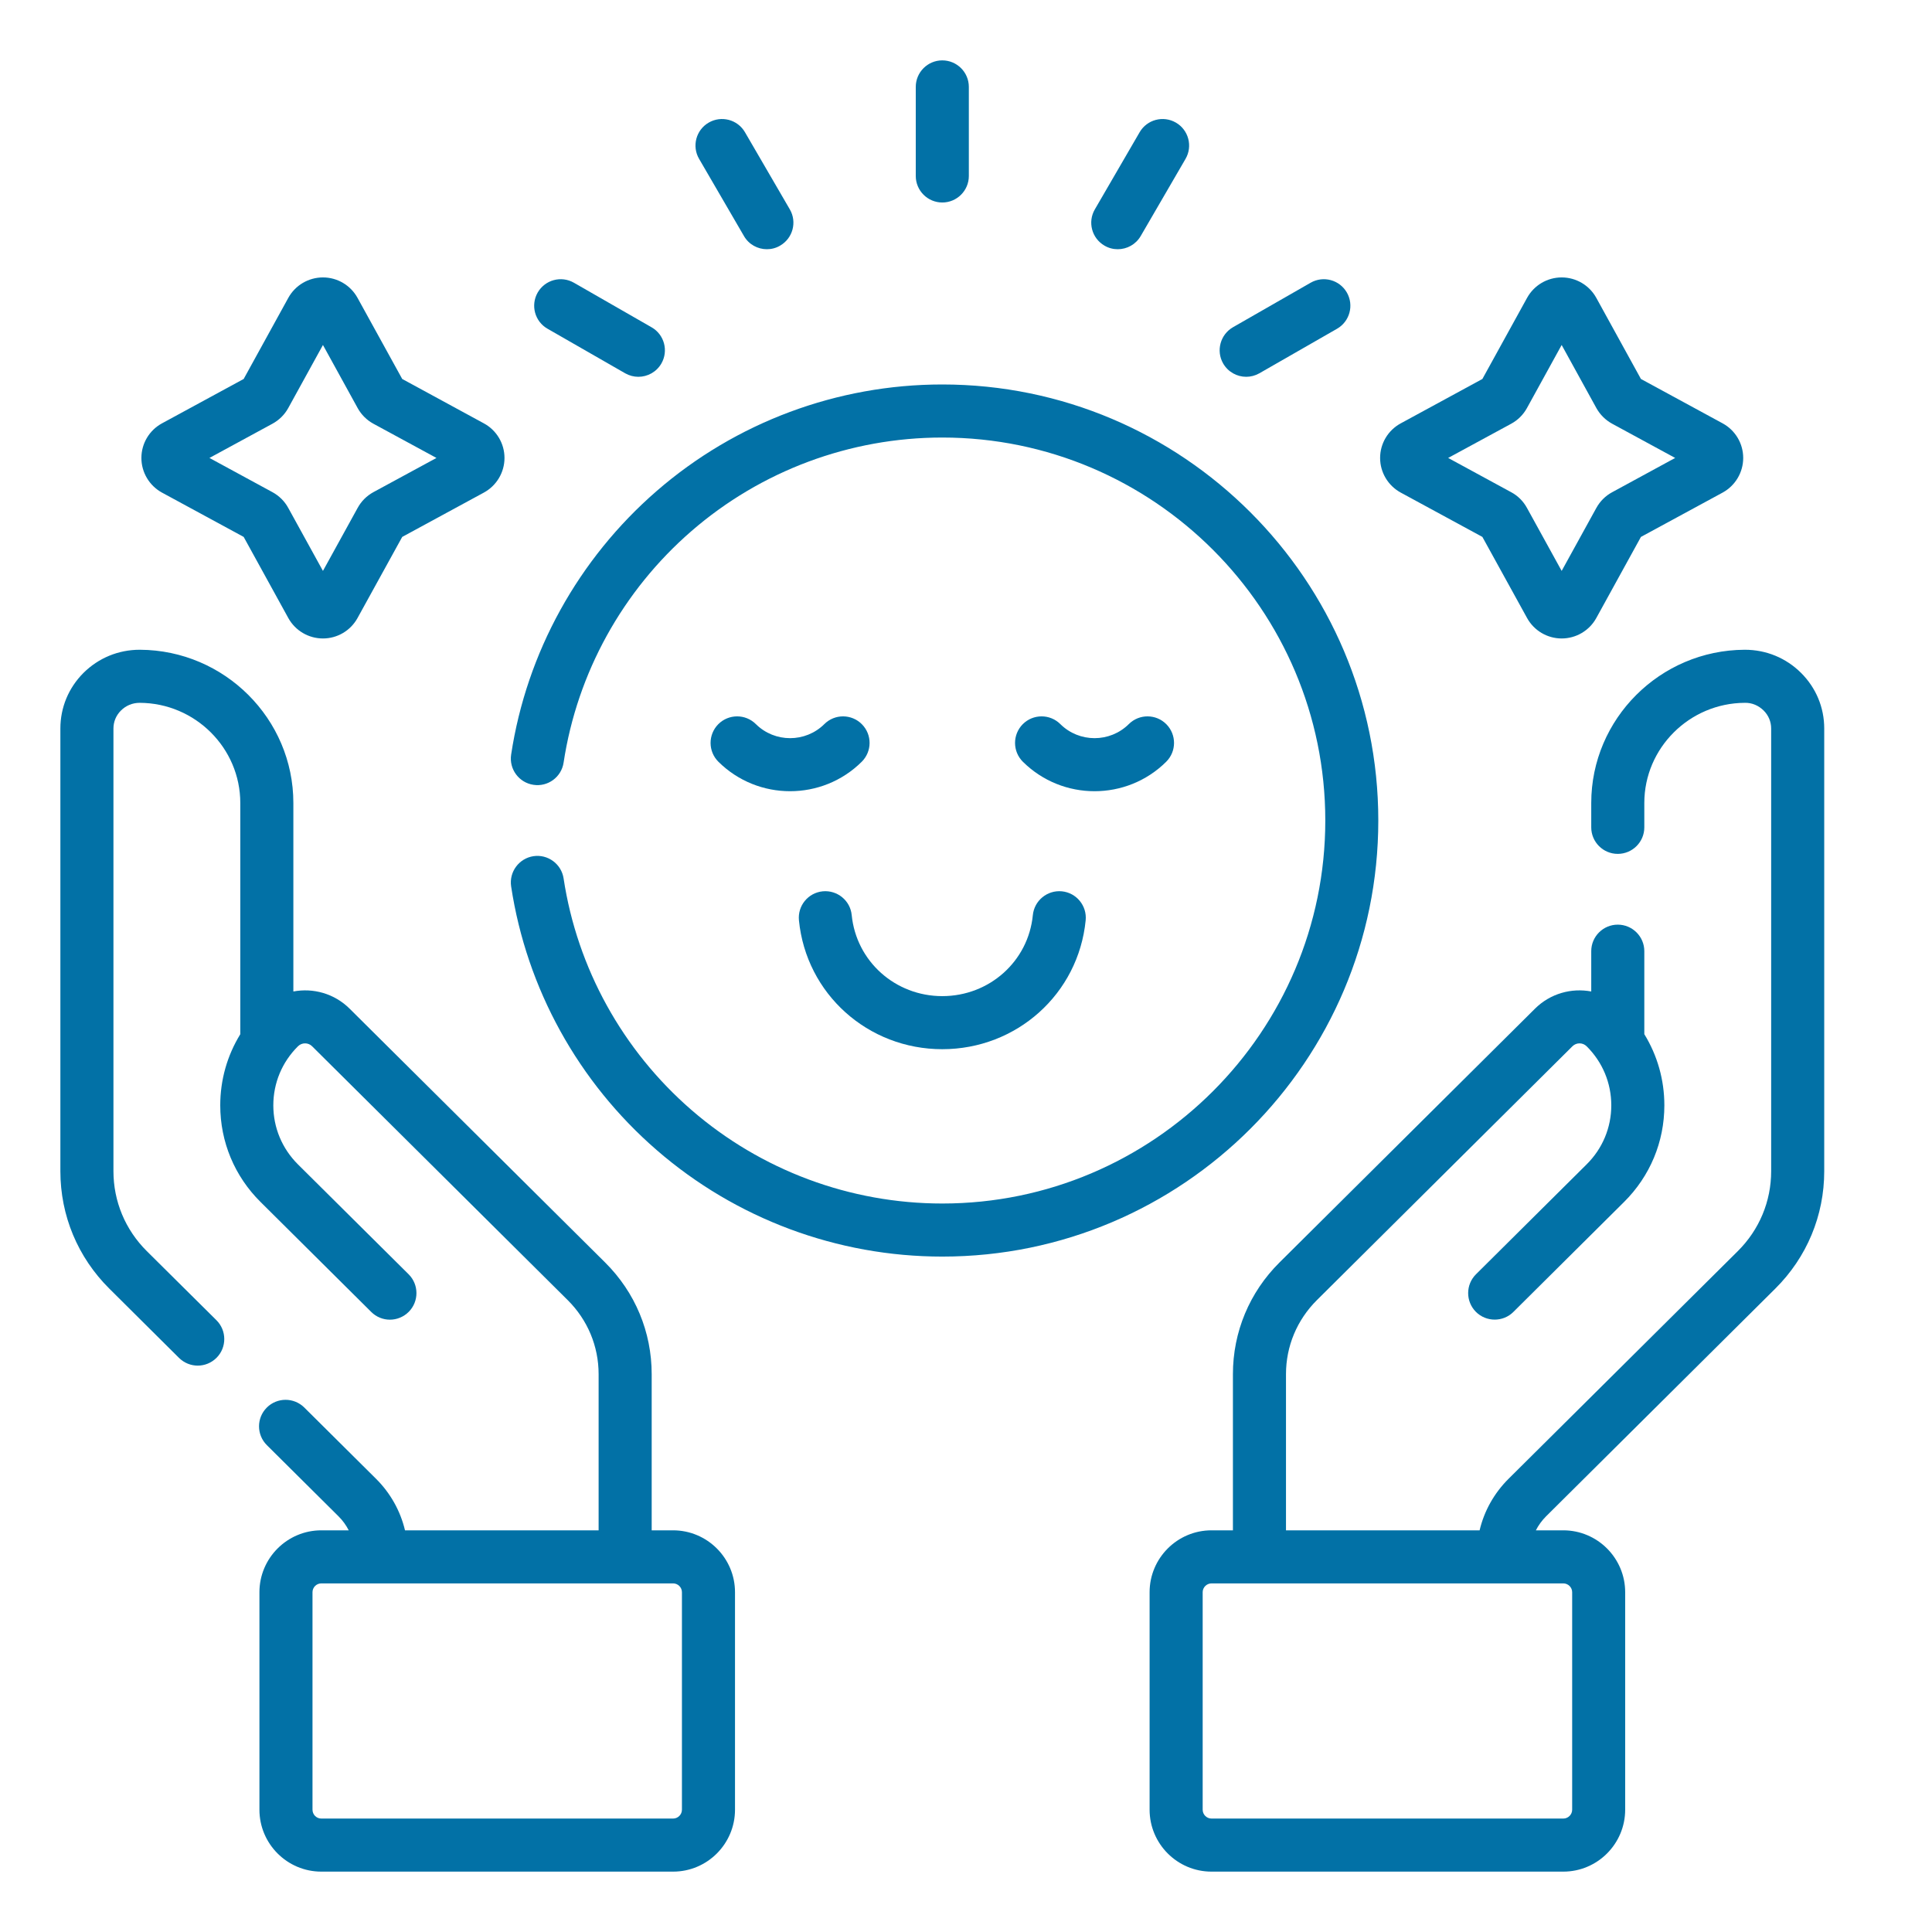 <svg width="32" height="32" viewBox="0 0 32 32" fill="none" xmlns="http://www.w3.org/2000/svg">
<path d="M23.201 8.159L24.553 8.893L25.293 10.236C25.408 10.445 25.628 10.575 25.866 10.575C26.105 10.575 26.325 10.445 26.44 10.236L27.179 8.893L28.532 8.159C28.742 8.044 28.873 7.824 28.873 7.585C28.873 7.346 28.742 7.126 28.532 7.012L27.179 6.277L26.44 4.934C26.325 4.725 26.105 4.595 25.866 4.595C25.628 4.595 25.408 4.725 25.293 4.934L24.553 6.277L23.201 7.012C22.99 7.126 22.859 7.346 22.859 7.585C22.859 7.824 22.99 8.044 23.201 8.159ZM25.031 7.018C25.141 6.958 25.231 6.868 25.291 6.759L25.866 5.714L26.441 6.759C26.502 6.868 26.592 6.958 26.702 7.018L27.746 7.585L26.702 8.153C26.592 8.212 26.502 8.302 26.441 8.412L25.866 9.456L25.291 8.412C25.231 8.302 25.141 8.212 25.031 8.153L23.986 7.585L25.031 7.018Z" fill="#0271A6"/>
<path d="M15.607 16.499C14.828 16.499 14.183 15.922 14.107 15.157C14.084 14.916 13.868 14.74 13.627 14.763C13.385 14.787 13.209 15.002 13.233 15.244C13.353 16.461 14.374 17.378 15.607 17.378C16.841 17.378 17.862 16.461 17.982 15.244C18.006 15.002 17.829 14.787 17.588 14.763C17.346 14.74 17.131 14.916 17.107 15.158C17.032 15.922 16.387 16.499 15.607 16.499Z" fill="#0271A6"/>
<path d="M19.316 12.617C19.488 12.446 19.489 12.168 19.318 11.995C19.147 11.823 18.869 11.822 18.697 11.993C18.384 12.304 17.875 12.304 17.562 11.993C17.39 11.822 17.111 11.823 16.94 11.995C16.769 12.168 16.77 12.446 16.942 12.617C17.27 12.942 17.699 13.105 18.129 13.105C18.559 13.105 18.989 12.942 19.316 12.617Z" fill="#0271A6"/>
<path d="M13.654 11.993C13.341 12.304 12.832 12.304 12.519 11.993C12.347 11.822 12.068 11.823 11.897 11.995C11.726 12.168 11.727 12.446 11.899 12.617C12.227 12.942 12.656 13.105 13.086 13.105C13.516 13.105 13.946 12.942 14.273 12.617C14.445 12.446 14.447 12.168 14.275 11.995C14.104 11.823 13.826 11.822 13.654 11.993Z" fill="#0271A6"/>
<path d="M9.069 5.445L10.355 6.183C10.424 6.222 10.499 6.241 10.573 6.241C10.725 6.241 10.873 6.162 10.955 6.02C11.075 5.81 11.003 5.541 10.792 5.421L9.506 4.683C9.295 4.562 9.027 4.635 8.906 4.845C8.785 5.056 8.858 5.325 9.069 5.445Z" fill="#0271A6"/>
<path d="M12.322 3.909C12.403 4.05 12.551 4.128 12.702 4.128C12.777 4.128 12.853 4.109 12.922 4.068C13.132 3.946 13.204 3.677 13.082 3.468L12.339 2.19C12.217 1.98 11.948 1.909 11.738 2.031C11.528 2.153 11.457 2.422 11.579 2.631L12.322 3.909Z" fill="#0271A6"/>
<path d="M15.607 3.354C15.85 3.354 16.047 3.157 16.047 2.915V1.439C16.047 1.197 15.85 1 15.607 1C15.365 1 15.168 1.197 15.168 1.439V2.915C15.168 3.157 15.365 3.354 15.607 3.354Z" fill="#0271A6"/>
<path d="M18.293 4.068C18.362 4.109 18.438 4.128 18.513 4.128C18.665 4.128 18.812 4.05 18.894 3.909L19.636 2.632C19.758 2.422 19.687 2.153 19.477 2.031C19.267 1.909 18.998 1.98 18.876 2.19L18.134 3.468C18.012 3.677 18.083 3.946 18.293 4.068Z" fill="#0271A6"/>
<path d="M20.641 6.241C20.715 6.241 20.79 6.222 20.859 6.183L22.146 5.445C22.356 5.324 22.429 5.056 22.308 4.845C22.187 4.635 21.919 4.562 21.708 4.683L20.422 5.42C20.212 5.541 20.139 5.81 20.259 6.02C20.341 6.162 20.489 6.241 20.641 6.241Z" fill="#0271A6"/>
<path d="M29.831 11.145C29.583 10.898 29.253 10.762 28.902 10.762H28.896C27.495 10.769 26.356 11.907 26.356 13.3V13.704C26.356 13.946 26.553 14.143 26.795 14.143C27.038 14.143 27.235 13.946 27.235 13.704V13.3C27.235 12.39 27.982 11.645 28.9 11.641C29.018 11.638 29.128 11.686 29.211 11.768C29.292 11.848 29.336 11.954 29.336 12.066V19.398C29.336 19.898 29.14 20.368 28.784 20.722L24.989 24.491C24.748 24.73 24.583 25.025 24.507 25.347H21.3V22.761C21.3 22.298 21.482 21.862 21.813 21.533L26.044 17.33C26.109 17.265 26.215 17.265 26.28 17.33C26.543 17.591 26.688 17.938 26.688 18.308C26.688 18.677 26.543 19.024 26.28 19.285L24.447 21.106C24.275 21.277 24.274 21.555 24.445 21.728C24.531 21.814 24.644 21.857 24.757 21.857C24.869 21.857 24.981 21.815 25.066 21.73L26.899 19.909C27.33 19.481 27.567 18.913 27.567 18.308C27.567 17.885 27.451 17.481 27.235 17.129V15.754C27.235 15.512 27.038 15.315 26.795 15.315C26.553 15.315 26.356 15.512 26.356 15.754V16.422C26.029 16.36 25.678 16.455 25.425 16.706L21.192 20.911C20.695 21.405 20.421 22.062 20.421 22.761V25.347H20.066C19.501 25.347 19.041 25.807 19.041 26.372V29.974C19.041 30.54 19.501 31 20.066 31H25.893C26.458 31 26.918 30.54 26.918 29.974V26.372C26.918 25.807 26.458 25.347 25.893 25.347H25.439C25.482 25.262 25.539 25.184 25.608 25.115L29.403 21.345C29.927 20.825 30.215 20.134 30.215 19.398V12.066C30.215 11.718 30.079 11.392 29.831 11.145ZM25.893 26.226C25.974 26.226 26.04 26.292 26.04 26.372V29.974C26.04 30.055 25.974 30.121 25.893 30.121H20.067C19.986 30.121 19.92 30.055 19.92 29.974V26.372C19.92 26.292 19.986 26.226 20.067 26.226H25.893Z" fill="#0271A6"/>
<path d="M22.829 13.59C22.829 9.608 19.589 6.368 15.607 6.368C13.868 6.368 12.189 6.994 10.877 8.132C9.579 9.258 8.722 10.809 8.466 12.499C8.43 12.739 8.595 12.963 8.835 12.999C9.075 13.036 9.299 12.871 9.335 12.631C9.56 11.147 10.312 9.785 11.453 8.796C12.605 7.797 14.08 7.247 15.607 7.247C19.105 7.247 21.951 10.092 21.951 13.59C21.951 17.088 19.105 19.934 15.607 19.934C14.08 19.934 12.605 19.384 11.453 18.385C10.312 17.396 9.56 16.034 9.335 14.55C9.299 14.31 9.074 14.145 8.835 14.181C8.595 14.218 8.43 14.442 8.466 14.682C8.722 16.372 9.578 17.923 10.877 19.049C12.189 20.187 13.868 20.813 15.607 20.813C19.589 20.813 22.829 17.573 22.829 13.59Z" fill="#0271A6"/>
<path d="M2.683 8.159L4.036 8.893L4.775 10.236C4.89 10.445 5.11 10.575 5.349 10.575C5.588 10.575 5.807 10.445 5.922 10.236L6.662 8.893L8.014 8.159C8.225 8.044 8.356 7.824 8.356 7.585C8.356 7.346 8.225 7.126 8.014 7.012L6.662 6.277L5.922 4.934C5.807 4.725 5.588 4.595 5.349 4.595C5.11 4.595 4.89 4.725 4.775 4.934L4.036 6.277L2.683 7.012C2.473 7.126 2.342 7.346 2.342 7.585C2.342 7.824 2.473 8.044 2.683 8.159ZM4.513 7.018C4.623 6.958 4.714 6.868 4.774 6.759L5.349 5.714L5.924 6.759C5.984 6.868 6.074 6.958 6.184 7.018L7.229 7.585L6.184 8.152C6.074 8.212 5.984 8.302 5.924 8.412L5.349 9.456L4.774 8.412C4.714 8.302 4.623 8.212 4.513 8.152L3.469 7.585L4.513 7.018Z" fill="#0271A6"/>
<path d="M11.148 25.347H10.794V22.761C10.794 22.062 10.52 21.405 10.024 20.912L5.79 16.706C5.537 16.455 5.186 16.36 4.859 16.422V13.3C4.859 11.907 3.72 10.769 2.319 10.762H2.313C1.962 10.762 1.632 10.898 1.383 11.145C1.136 11.392 1 11.718 1 12.066V19.398C1 20.134 1.288 20.825 1.812 21.345L2.965 22.491C3.051 22.576 3.163 22.619 3.275 22.619C3.388 22.619 3.501 22.575 3.587 22.489C3.758 22.317 3.757 22.038 3.585 21.867L2.431 20.722C2.075 20.368 1.879 19.898 1.879 19.398V12.066C1.879 11.954 1.923 11.848 2.004 11.768C2.086 11.686 2.196 11.641 2.313 11.641H2.315C3.233 11.645 3.98 12.39 3.98 13.3V17.13C3.764 17.481 3.648 17.885 3.648 18.308C3.648 18.913 3.885 19.482 4.316 19.909L6.149 21.73C6.234 21.815 6.346 21.858 6.458 21.858C6.571 21.858 6.684 21.814 6.77 21.728C6.941 21.556 6.94 21.277 6.768 21.106L4.935 19.286C4.672 19.024 4.527 18.677 4.527 18.308C4.527 17.938 4.672 17.591 4.935 17.33C5 17.265 5.106 17.265 5.17 17.33L9.403 21.534C9.733 21.862 9.915 22.298 9.915 22.761V25.347H6.708C6.632 25.026 6.467 24.73 6.226 24.491L5.04 23.313C4.867 23.142 4.589 23.143 4.418 23.315C4.247 23.487 4.248 23.765 4.42 23.936L5.607 25.115C5.676 25.184 5.733 25.262 5.776 25.347H5.322C4.757 25.347 4.297 25.807 4.297 26.372V29.974C4.297 30.54 4.757 31 5.322 31H11.149C11.714 31 12.174 30.54 12.174 29.974V26.372C12.174 25.807 11.714 25.347 11.148 25.347ZM11.295 29.974C11.295 30.055 11.229 30.121 11.148 30.121H5.322C5.241 30.121 5.176 30.055 5.176 29.974V26.372C5.176 26.292 5.241 26.226 5.322 26.226H11.149C11.229 26.226 11.295 26.292 11.295 26.372V29.974H11.295Z" fill="#0271A6"/>
</svg>
